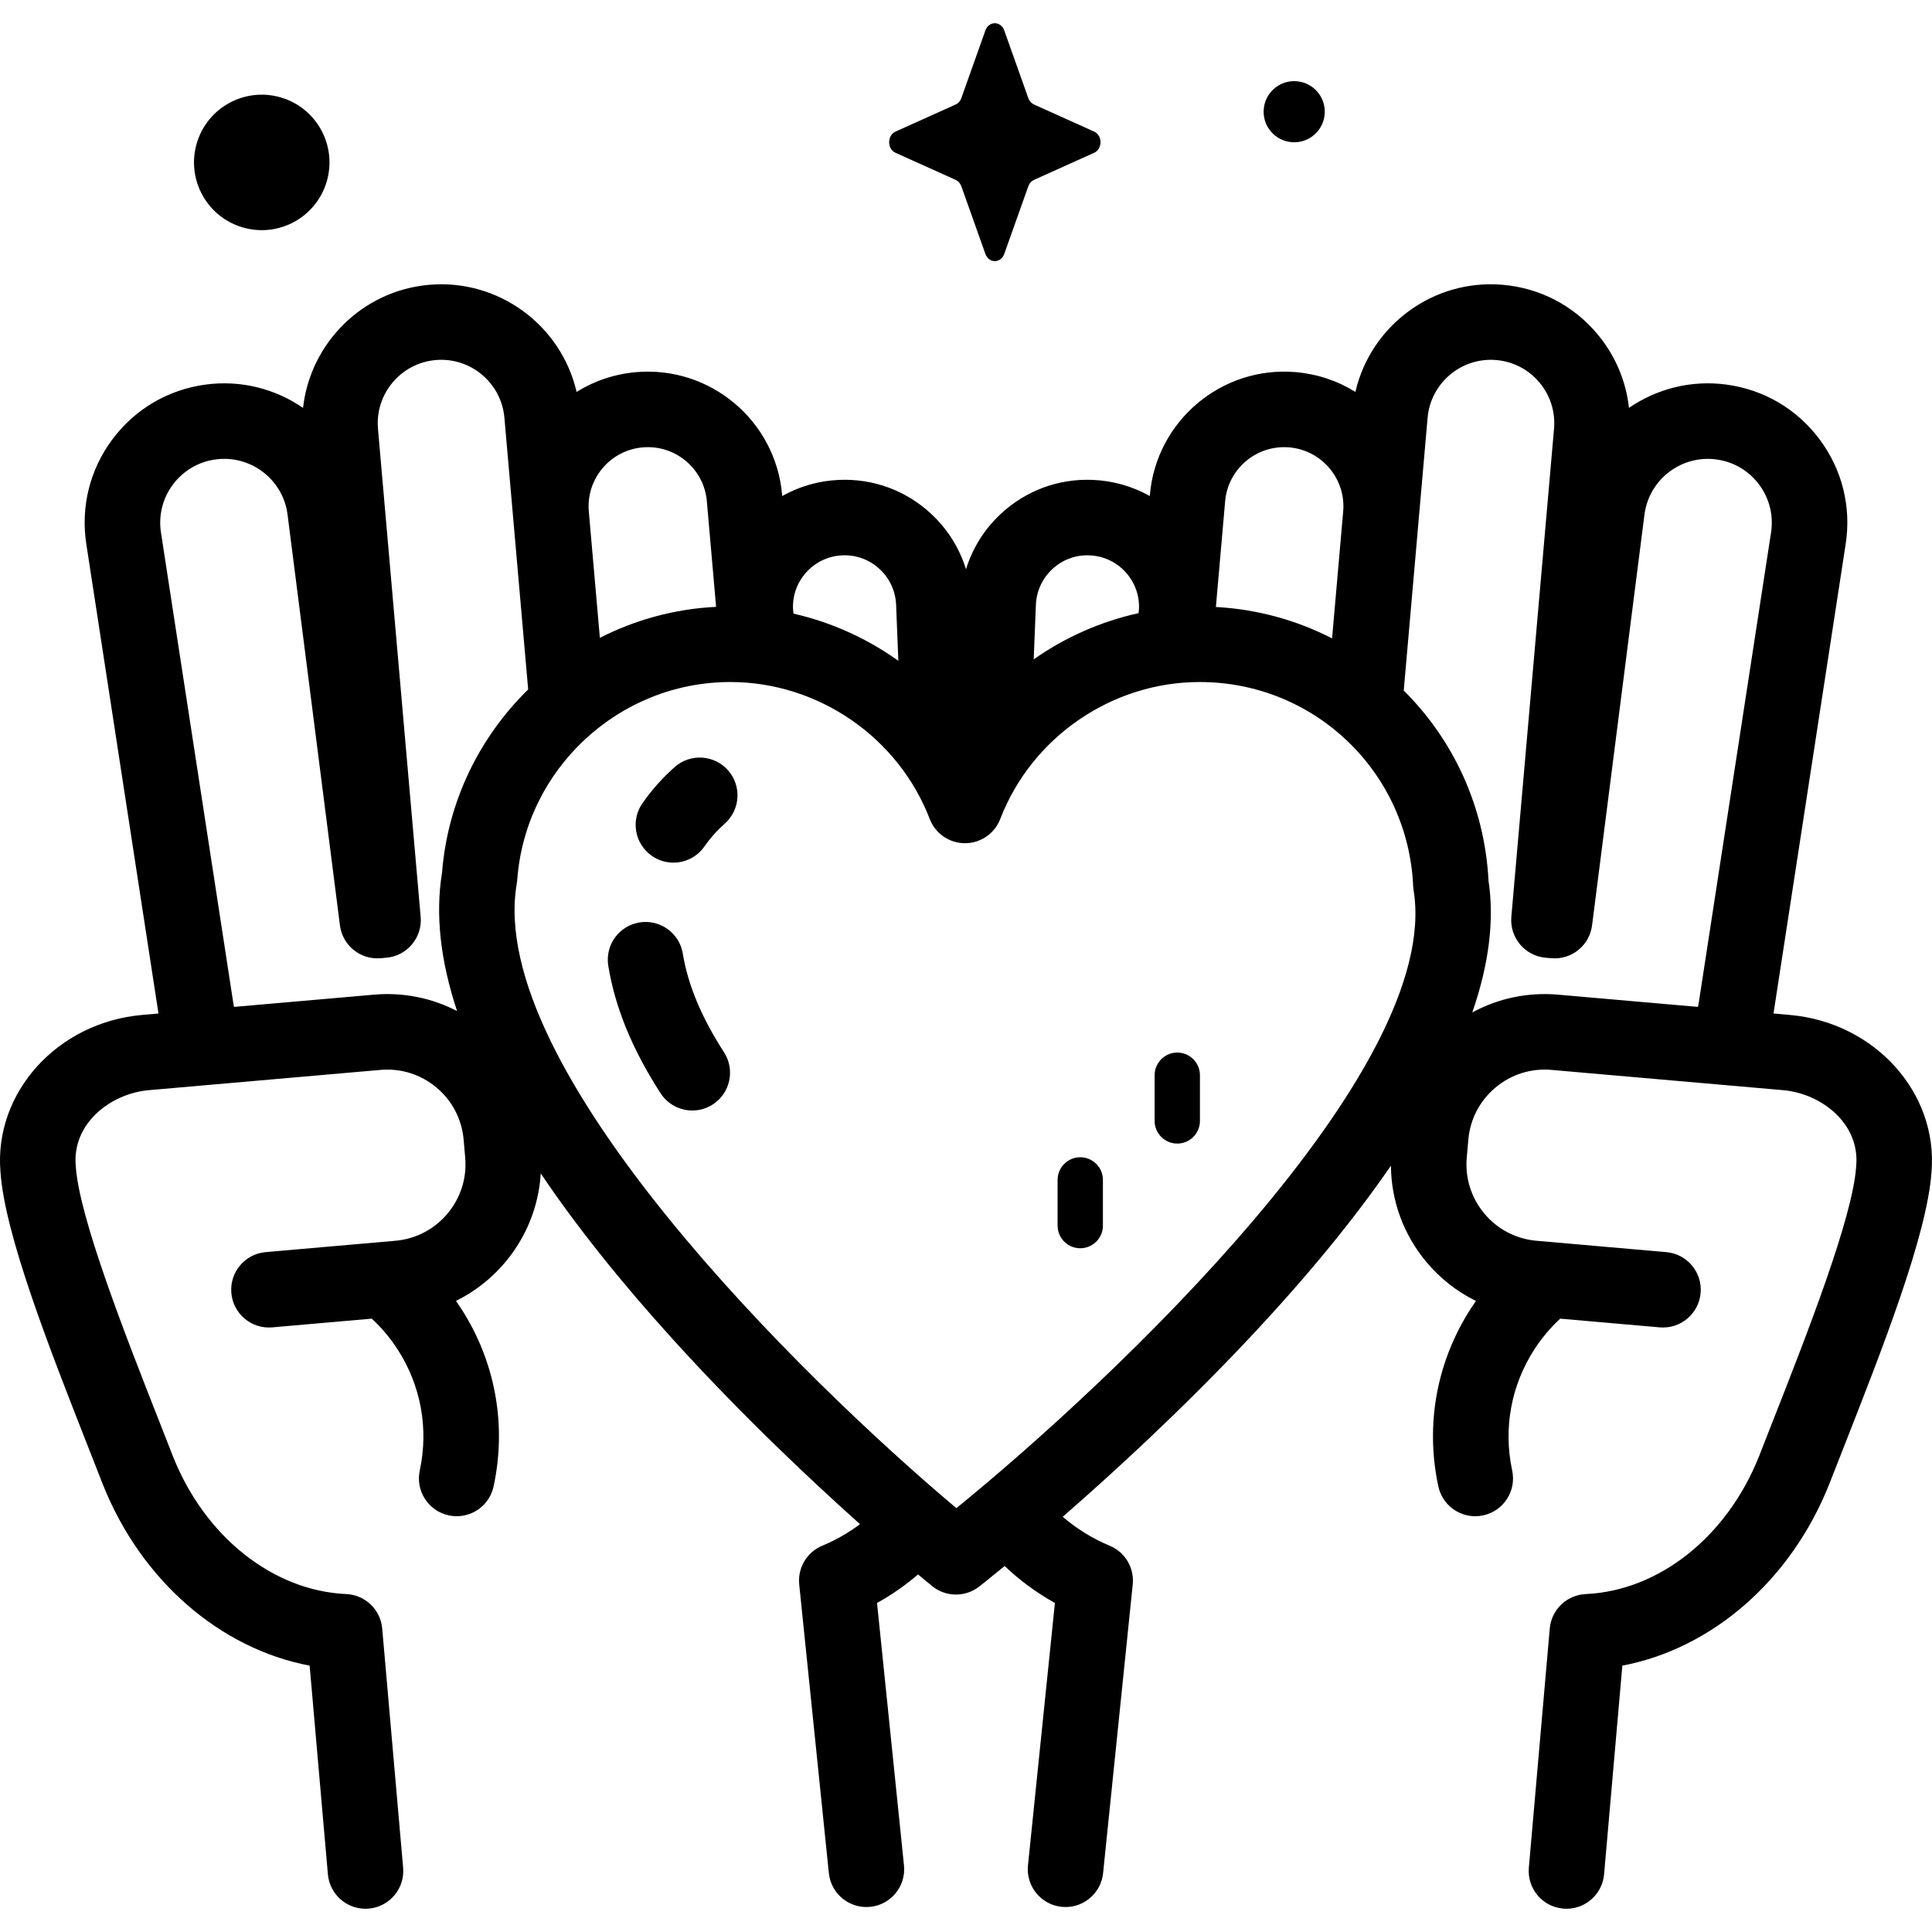 <svg id="Capa_1" enable-background="new 0 0 512 512" height="512" viewBox="0 0 512 512" width="512" xmlns="http://www.w3.org/2000/svg"><g><g><g><path d="m266.134 8.062 6.381 17.943c.273.768.814 1.377 1.497 1.685l15.942 7.182c2.252 1.015 2.252 4.603 0 5.618l-15.942 7.182c-.683.307-1.224.916-1.497 1.684l-6.381 17.943c-.901 2.535-4.09 2.535-4.991 0l-6.381-17.943c-.273-.768-.814-1.377-1.497-1.684l-15.942-7.182c-2.252-1.015-2.252-4.603 0-5.618l15.942-7.182c.683-.308 1.223-.916 1.497-1.685l6.381-17.943c.902-2.535 4.09-2.535 4.991 0z"/></g><g><ellipse cx="343.042" cy="29.578" rx="8.103" ry="8.103" transform="matrix(.16 -.987 .987 .16 258.897 363.453)"/></g><g><ellipse cx="69.353" cy="43.027" rx="17.95" ry="17.95" transform="matrix(.29 -.957 .957 .29 8.075 96.936)"/></g></g><g><g><path d="m474.316 268.969-4.319-.378 19.129-124.431c1.52-9.886-.943-19.742-6.935-27.752-5.991-8.009-14.75-13.155-24.663-14.49-9.434-1.271-18.536 1.158-25.832 6.175-.783-7.169-3.661-13.949-8.402-19.599-6.324-7.536-15.204-12.159-25.005-13.016-18.494-1.625-35.034 10.79-39.095 28.385-4.709-2.937-10.077-4.743-15.767-5.241-19.6-1.717-36.973 12.848-38.69 32.465l-.032.369c-4.59-2.588-9.763-4.068-15.18-4.284-9.001-.357-17.583 2.806-24.195 8.91-4.427 4.087-7.602 9.168-9.33 14.776-1.728-5.608-4.904-10.689-9.331-14.776-6.611-6.104-15.206-9.262-24.195-8.91-5.418.216-10.59 1.696-15.18 4.284l-.032-.369c-1.716-19.618-19.067-34.173-38.691-32.465-5.689.497-11.057 2.303-15.766 5.241-4.06-17.594-20.605-30.001-39.095-28.385-17.76 1.555-31.503 15.536-33.4 32.614-7.294-5.013-16.396-7.446-25.84-6.174-9.913 1.334-18.671 6.481-24.662 14.49-5.991 8.01-8.454 17.865-6.934 27.752l19.128 124.431-4.319.378c-22.503 1.969-39.327 20.622-37.555 41.607 1.145 16.69 13.035 46.933 23.527 73.623 1.229 3.125 2.427 6.173 3.596 9.171 10.139 25.475 31.073 43.544 54.809 48.04l4.837 55.293c.456 5.21 4.825 9.136 9.958 9.136.292 0 .587-.013.883-.039 5.506-.482 9.579-5.335 9.097-10.842l-5.545-63.389c-.437-4.999-4.509-8.901-9.522-9.125-19.423-.869-37.449-15.187-45.896-36.411-1.15-2.949-2.355-6.014-3.591-9.157-8.986-22.858-21.292-54.163-22.19-67.727-.004-.07-.01-.141-.016-.212-.983-11.24 9.279-19.148 19.351-20.03l61.409-5.372c5.414-.474 10.686 1.189 14.847 4.681 4.162 3.493 6.715 8.397 7.188 13.81l.416 4.755c.977 11.174-7.317 21.059-18.491 22.036l-34.389 3.009c-5.506.482-9.579 5.336-9.097 10.842s5.33 9.577 10.842 9.097l26.378-2.308c2.576 2.39 4.878 5.108 6.835 8.137 6.185 9.568 8.274 20.972 5.882 32.111-1.161 5.404 2.279 10.725 7.683 11.885.708.152 1.415.225 2.111.225 4.616 0 8.766-3.213 9.774-7.908 3.515-16.366.446-33.121-8.641-47.179-.433-.67-.882-1.325-1.338-1.973 12.79-6.312 21.601-19.143 22.469-33.789 9.299 13.815 20.986 28.497 35.065 44.023 18.058 19.914 36.366 37.154 49.547 48.932-3.03 2.272-6.377 4.201-10.004 5.712-4.077 1.698-6.559 5.867-6.108 10.26l7.852 76.504c.529 5.151 4.875 8.987 9.943 8.987.342 0 .687-.018 1.034-.053 5.498-.564 9.498-5.479 8.933-10.977l-7.138-69.547c3.912-2.176 7.545-4.715 10.866-7.56 2.177 1.82 3.506 2.897 3.764 3.106 1.833 1.479 4.058 2.219 6.285 2.219 2.177 0 4.355-.708 6.168-2.127.364-.285 2.785-2.188 6.733-5.431 3.962 3.759 8.415 7.065 13.319 9.793l-7.138 69.547c-.565 5.498 3.435 10.413 8.933 10.977.348.036.693.053 1.034.053 5.068 0 9.414-3.836 9.943-8.987l7.853-76.504c.452-4.393-2.031-8.562-6.107-10.26-4.627-1.927-8.8-4.534-12.436-7.669 13.337-11.622 31.074-27.9 48.626-46.493 15.587-16.512 28.363-32.04 38.345-46.557.066 9.357 3.35 18.322 9.441 25.581 3.667 4.37 8.123 7.835 13.092 10.278-.452.644-.9 1.291-1.329 1.956-9.087 14.058-12.156 30.813-8.642 47.179 1.009 4.696 5.158 7.908 9.775 7.908.696 0 1.403-.073 2.111-.225 5.404-1.161 8.844-6.482 7.684-11.886-2.392-11.139-.303-22.543 5.881-32.111 1.958-3.029 4.263-5.746 6.84-8.136l26.374 2.307c5.491.479 10.36-3.591 10.842-9.097s-3.592-10.36-9.098-10.842l-34.388-3.009c-5.412-.473-10.316-3.026-13.809-7.189-3.492-4.162-5.155-9.435-4.681-14.847l.416-4.757c.473-5.412 3.026-10.316 7.188-13.809 4.161-3.492 9.425-5.153 14.848-4.681l61.408 5.372c10.073.882 20.335 8.79 19.352 20.03-.006.07-.012.141-.017.212-.897 13.564-13.204 44.871-22.191 67.731-1.234 3.141-2.438 6.205-3.562 9.087-8.474 21.289-26.499 35.607-45.922 36.477-5.012.225-9.085 4.127-9.522 9.125l-5.545 63.389c-.482 5.506 3.591 10.36 9.098 10.842.296.026.591.039.884.039 5.132 0 9.502-3.927 9.958-9.136l4.837-55.294c23.736-4.497 44.672-22.572 54.835-48.105 1.143-2.931 2.341-5.978 3.569-9.101 10.492-26.692 22.383-56.938 23.528-73.629 1.774-20.983-15.05-39.634-37.555-41.604zm-132.631-150.407c4.177.366 7.962 2.336 10.657 5.548s3.979 7.282 3.613 11.459l-2.94 33.608c-9.318-4.786-19.744-7.715-30.79-8.322l2.451-28.022c.756-8.623 8.362-15.023 17.009-14.271zm-62.777 32.228c2.685-2.478 6.188-3.772 9.82-3.617 3.649.145 7.024 1.703 9.501 4.387 2.433 2.635 3.716 6.046 3.623 9.625l-.111 1.303c-10.04 2.202-19.485 6.412-27.795 12.246l.576-14.443c.146-3.65 1.703-7.024 4.386-9.501zm-65.137.77c2.477-2.683 5.852-4.242 9.501-4.387 3.643-.158 7.136 1.139 9.82 3.617 2.683 2.477 4.242 5.852 4.387 9.501l.591 14.828c-8.292-5.928-17.744-10.219-27.8-12.503l-.121-1.429c-.094-3.579 1.188-6.992 3.622-9.627zm-54.114-27.45c2.696-3.212 6.481-5.183 10.658-5.548 4.173-.362 8.246.918 11.459 3.613 3.212 2.695 5.183 6.48 5.548 10.658l2.448 27.988c-10.995.541-21.434 3.442-30.799 8.214l-2.928-33.466c-.364-4.177.919-8.247 3.614-11.459zm-60.565 139.488-37.057 3.242-.139-.566-19.24-125.154c-.696-4.532.432-9.05 3.179-12.722s6.761-6.031 11.305-6.643c9.265-1.252 17.805 5.272 19.043 14.461l13.905 109.016c.678 5.319 5.421 9.162 10.77 8.706l1.496-.127c2.65-.224 5.102-1.493 6.814-3.528s2.544-4.667 2.312-7.316l-11.314-129.331c-.808-9.237 6.049-17.41 15.287-18.218 9.247-.804 17.41 6.05 18.218 15.287l6.299 72.008c-12.824 12.555-21.326 29.555-22.828 48.561-1.798 11.02-.455 23.261 3.985 36.668-6.722-3.491-14.302-5.022-22.035-4.344zm154.355 136.078c-40.419-33.978-124.909-116.633-116.497-165.497.056-.322.095-.646.119-.972 2.139-29.419 26.94-52.465 56.463-52.465 23.258 0 44.501 14.59 52.86 36.304 1.487 3.864 5.2 6.413 9.34 6.413s7.852-2.549 9.339-6.413c8.36-21.714 29.602-36.304 52.86-36.304 30.368 0 55.216 23.747 56.569 54.063.018.387.057.773.119 1.155 7.715 47.616-79.602 129.885-121.172 163.716zm136.719-131.369c4.436-12.788 5.884-24.46 4.302-34.966-1.025-19.748-9.431-37.388-22.463-50.344l6.324-72.292c.809-9.237 8.991-16.091 18.218-15.287 4.474.391 8.529 2.502 11.416 5.943 2.888 3.441 4.262 7.8 3.87 12.275l-11.313 129.331c-.232 2.649.6 5.281 2.312 7.316s4.164 3.304 6.814 3.528l1.496.127c5.346.455 10.092-3.387 10.771-8.706l13.895-108.947c1.247-9.258 9.778-15.773 19.052-14.53 4.543.612 8.558 2.97 11.305 6.642 2.746 3.672 3.876 8.191 3.179 12.722l-19.24 125.154-.139.566-37.056-3.242c-8-.698-15.847.957-22.743 4.71z"/></g><g><path d="m183.47 294.294c-3.287 0-6.505-1.616-8.419-4.583-7.51-11.643-12.041-22.687-13.85-33.762-.891-5.455 2.809-10.599 8.263-11.49 5.454-.893 10.599 2.809 11.49 8.263 1.356 8.305 4.927 16.855 10.916 26.139 2.996 4.645 1.659 10.839-2.985 13.835-1.677 1.081-3.557 1.598-5.415 1.598z"/></g><g><path d="m178.454 228.607c-1.975 0-3.969-.583-5.713-1.798-4.535-3.16-5.649-9.398-2.489-13.932 2.456-3.525 5.335-6.756 8.555-9.605 4.14-3.661 10.465-3.274 14.126.865 3.662 4.14 3.274 10.464-.865 14.126-2.031 1.796-3.846 3.834-5.394 6.056-1.946 2.792-5.058 4.288-8.22 4.288z"/></g><g><path d="m311.99 303.06c-3.316 0-6.004-2.689-6.004-6.005v-12.109c0-3.316 2.689-6.005 6.004-6.005 3.316 0 6.005 2.689 6.005 6.005v12.109c-.001 3.316-2.69 6.005-6.005 6.005z"/></g><g><path d="m286.278 330.802c-3.316 0-6.004-2.689-6.004-6.004v-12.109c0-3.316 2.689-6.005 6.004-6.005 3.316 0 6.005 2.689 6.005 6.005v12.109c-.001 3.315-2.689 6.004-6.005 6.004z"/></g></g></g></svg>